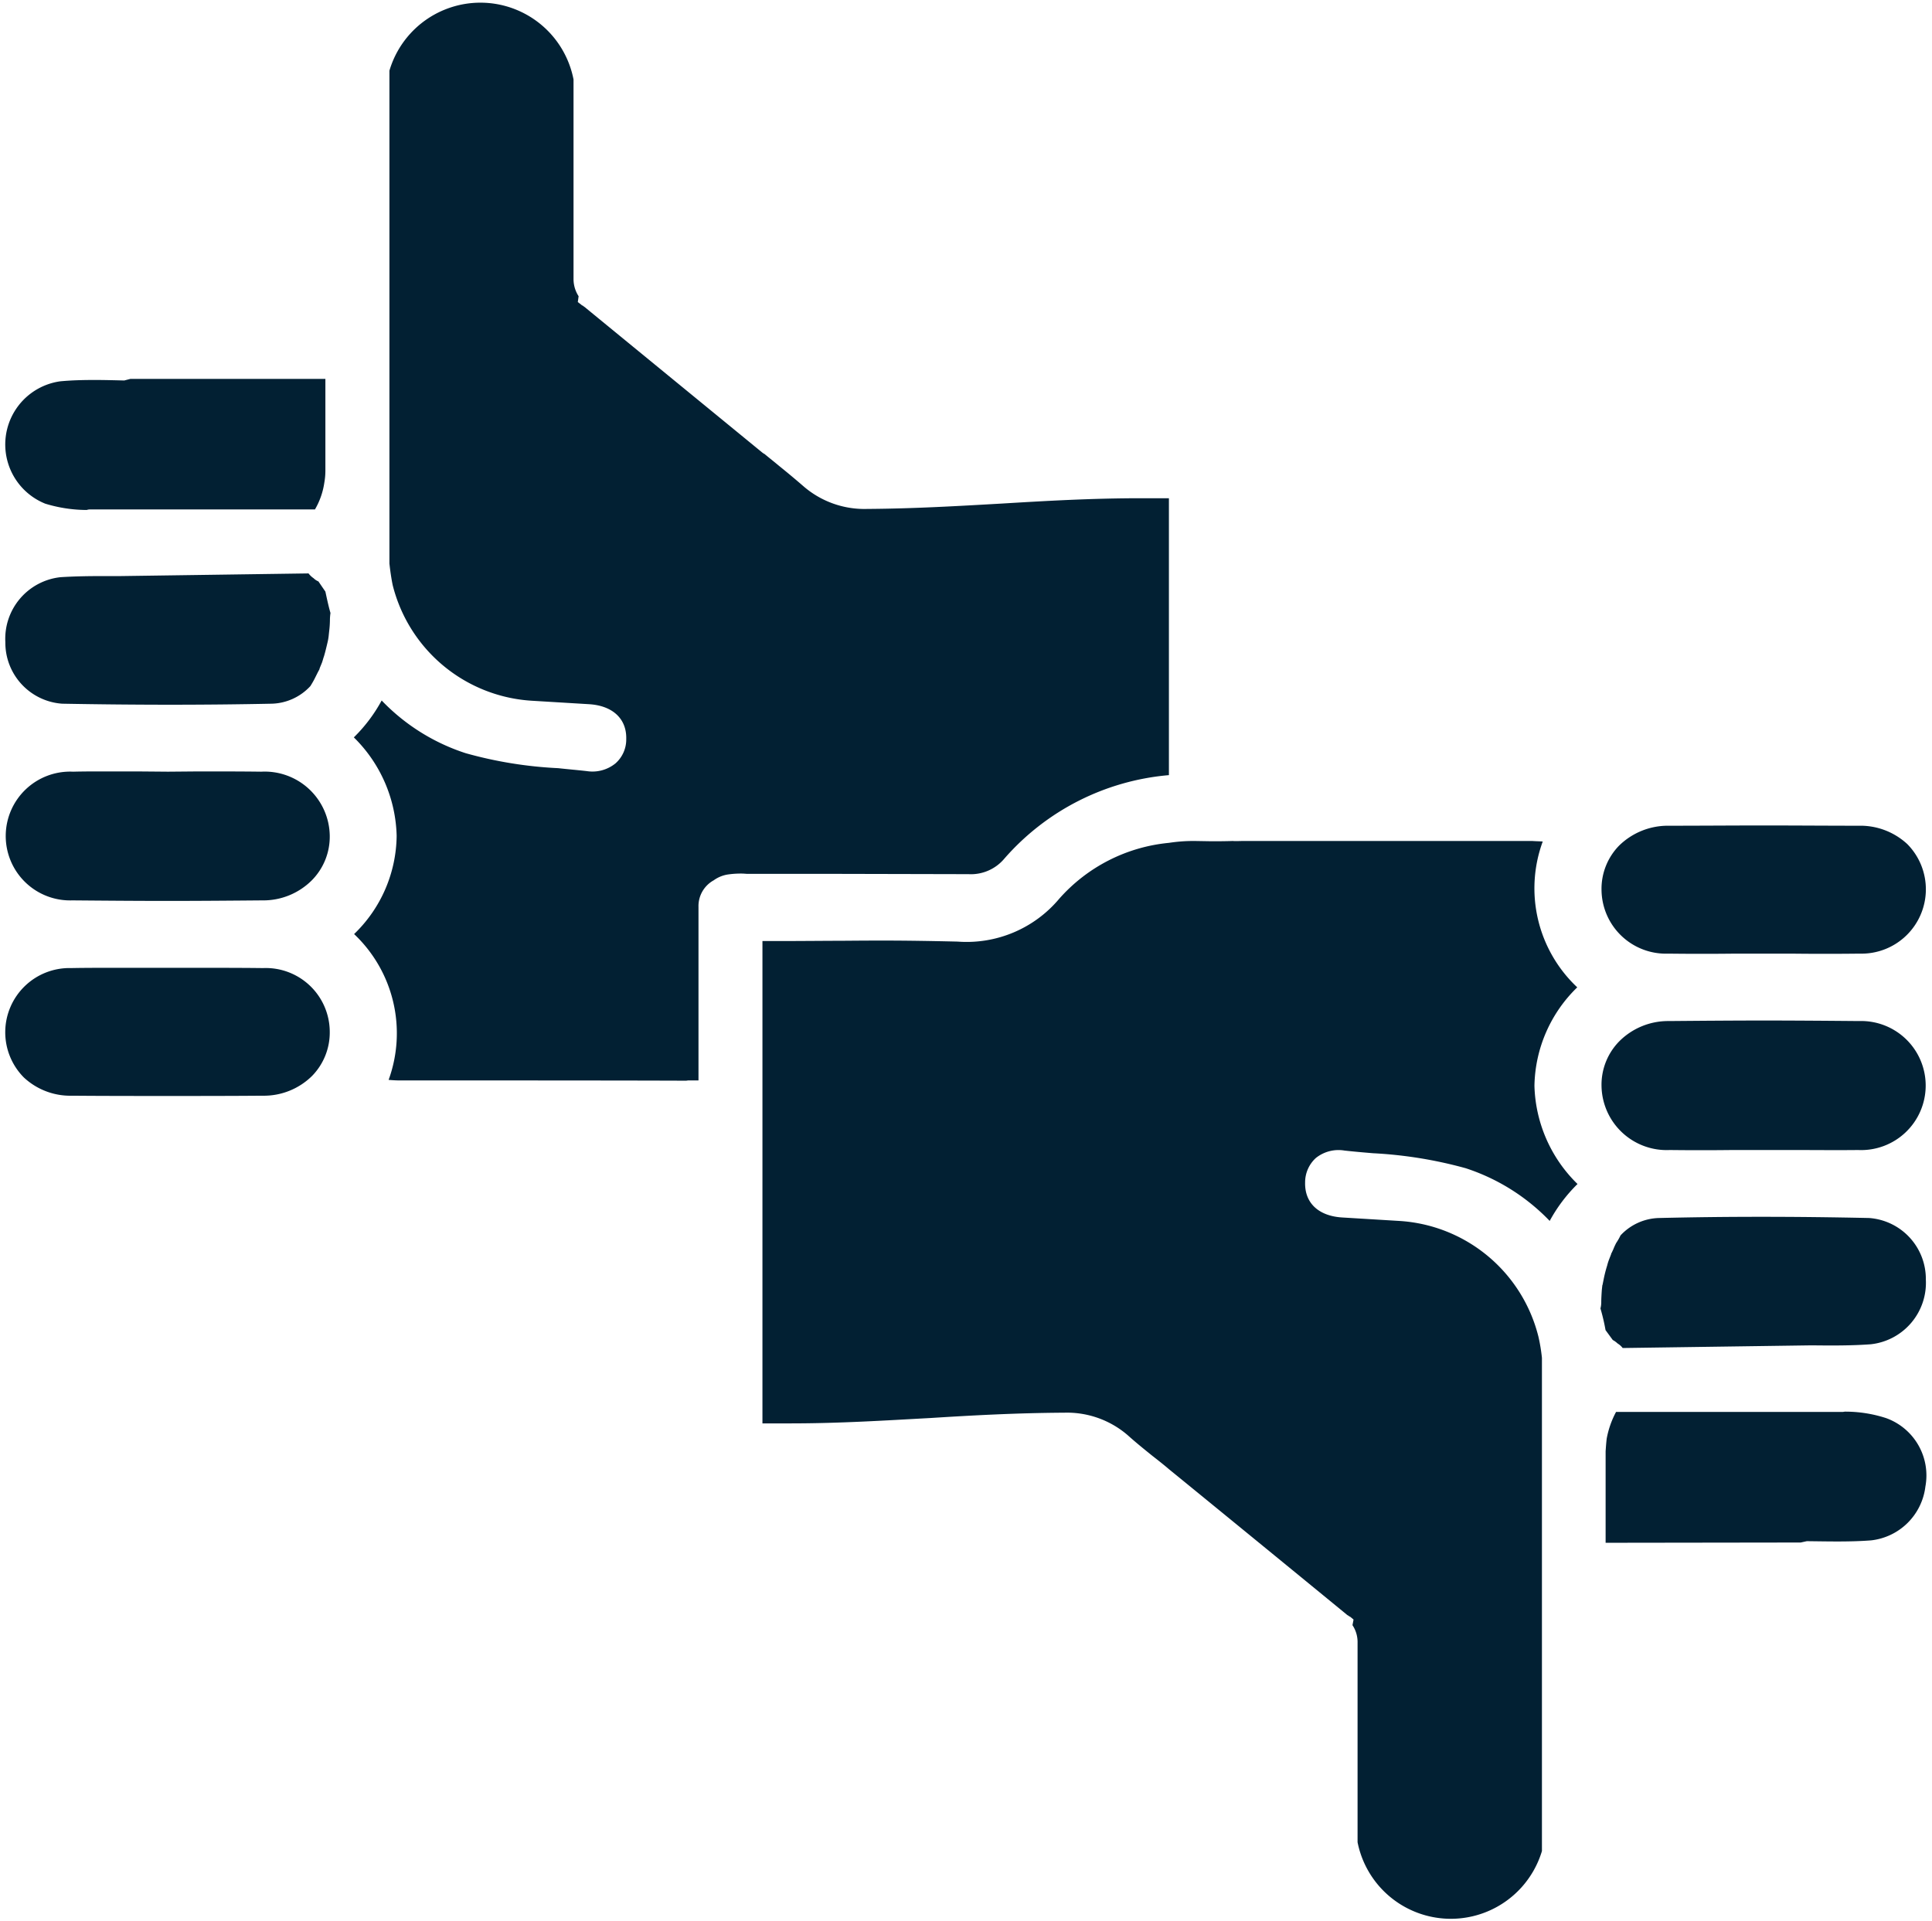 <?xml version="1.0" encoding="UTF-8" standalone="no"?><svg xmlns="http://www.w3.org/2000/svg" xmlns:xlink="http://www.w3.org/1999/xlink" fill="#022033" height="71.8" preserveAspectRatio="xMidYMid meet" version="1" viewBox="-0.2 -0.1 72.2 71.8" width="72.2" zoomAndPan="magnify"><g data-name="44" id="change1_1"><path d="M57.143,40.481a5.32,5.32,0,0,0,1.61,3.67,5.82,5.82,0,0,0-1.04,1.38,7.634,7.634,0,0,0-3.14-1.97,16.059,16.059,0,0,0-3.46-.56c-.36-.03-.72-.061-1.07-.1a1.353,1.353,0,0,0-1.07.279,1.231,1.231,0,0,0-.4.911c-.02.76.49,1.25,1.37,1.31l2.14.13a5.717,5.717,0,0,1,5.21,4.33,6.509,6.509,0,0,1,.13.79v18.43a3.554,3.554,0,0,1-6.89-.33V61.3a1.142,1.142,0,0,0-.19-.661l.04-.21-.12-.1a.351.351,0,0,1-.08-.05.209.209,0,0,1-.06-.04c-.95-.781-5.68-4.65-6.64-5.43l-.07-.06c-.18-.15-.37-.3-.55-.44-.31-.25-.62-.5-.92-.77a3.472,3.472,0,0,0-2.37-.841c-1.79.01-3.43.1-5.02.2-1.66.09-3.37.2-5.23.2h-1.03V35.071h.49c1.03,0,1.77-.01,2.41-.01,1.35-.01,2.23-.02,4.39.03a4.514,4.514,0,0,0,3.8-1.6,6.262,6.262,0,0,1,4.1-2.09,6.067,6.067,0,0,1,.97-.07l.6.01c.27,0,.54,0,.81-.01.13.01.27,0,.4,0h10.8c.13.01.26.01.39.02a5.077,5.077,0,0,0,1.29,5.45A5.245,5.245,0,0,0,57.143,40.481Zm-21.15-7.91a1.632,1.632,0,0,0,1.34-.58,9.2,9.2,0,0,1,6.15-3.121V18.521h-1.03c-1.86,0-3.57.1-5.23.2-1.59.09-3.24.189-5.02.2a3.478,3.478,0,0,1-2.38-.85c-.3-.26-.6-.51-.91-.76-.18-.151-.37-.3-.55-.45h-.01l-.07-.05c-.95-.78-5.69-4.66-6.64-5.441a.155.155,0,0,1-.05-.039.218.218,0,0,1-.08-.05l-.12-.091.03-.219a1.182,1.182,0,0,1-.19-.65V2.87a3.545,3.545,0,0,0-6.88-.329V20.96c.03.281.07.551.12.8a5.719,5.719,0,0,0,5.21,4.33l2.15.13c.87.06,1.39.55,1.37,1.3a1.191,1.191,0,0,1-.4.909,1.364,1.364,0,0,1-1.07.291c-.36-.041-.71-.07-1.07-.11a15.487,15.487,0,0,1-3.46-.56,7.59,7.59,0,0,1-3.14-1.97,5.8,5.8,0,0,1-1.04,1.379,5.334,5.334,0,0,1,1.6,3.68,5.17,5.17,0,0,1-1.59,3.671,5.1,5.1,0,0,1,1.29,5.45c.13.01.26.02.39.02h.61c2.31,0,7.62,0,10.11.01h.01l.07-.01h.39V33.8a1.1,1.1,0,0,1,.57-1,1.217,1.217,0,0,1,.55-.22,3.382,3.382,0,0,1,.55-.03l.15.01H31.1ZM11.7,21.631a.567.567,0,0,1-.18-.12.807.807,0,0,1-.19-.18l-7.06.1h-.7c-.53,0-1.02.01-1.51.041A2.314,2.314,0,0,0,0,23.9a2.284,2.284,0,0,0,2.12,2.3c2.8.051,5.36.051,7.84,0a2.039,2.039,0,0,0,1.44-.659c.05-.081.11-.18.16-.28l.12-.24.06-.111v-.02c.01-.009.01-.029.02-.049l.07-.17c.03-.08.05-.17.08-.25.05-.17.09-.34.13-.511a1.982,1.982,0,0,0,.04-.22l.02-.189a3.683,3.683,0,0,0,.03-.46,1.935,1.935,0,0,1,.02-.23c-.08-.28-.14-.57-.19-.8Zm-10.22-2.91a5.363,5.363,0,0,0,1.56.239.373.373,0,0,1,.12-.02h8.41a2.765,2.765,0,0,0,.35-1,2.592,2.592,0,0,0,.04-.459v-3.42H4.673l-.23.059c-.38-.009-.74-.019-1.1-.019-.44,0-.86.01-1.29.05a2.384,2.384,0,0,0-.57,4.57Zm8.08,10.02c-.77-.01-1.55-.01-2.32-.01l-1.16.01-1.19-.01H3.713c-.4,0-.79,0-1.18.01a2.407,2.407,0,1,0-.03,4.81c1.18.01,2.37.02,3.55.02s2.38-.01,3.55-.02a2.566,2.566,0,0,0,1.85-.75,2.318,2.318,0,0,0,.67-1.67A2.432,2.432,0,0,0,9.563,28.741Zm.07,7.34c-.84-.01-1.69-.01-2.53-.01H4.013c-.51,0-1.03,0-1.55.01a2.4,2.4,0,0,0-1.77,4.09,2.543,2.543,0,0,0,1.8.68c1.18.01,2.37.01,3.56.01s2.36,0,3.55-.01a2.564,2.564,0,0,0,1.86-.74,2.321,2.321,0,0,0,.66-1.661A2.391,2.391,0,0,0,9.633,36.081ZM70.283,52.9a4.925,4.925,0,0,0-1.55-.241.409.409,0,0,1-.12.011h-8.42a3.408,3.408,0,0,0-.35,1c-.02.17-.03.33-.04.469v3.421l7.29-.01.23-.05c.85.01,1.62.03,2.4-.03a2.3,2.3,0,0,0,2.03-2.011A2.277,2.277,0,0,0,70.283,52.9ZM62.2,42.881c.78.009,1.55.009,2.33,0h2.35c.79,0,1.57.009,2.36,0a2.412,2.412,0,1,0,.03-4.82c-1.18-.01-2.37-.02-3.55-.02s-2.37.01-3.55.02a2.58,2.58,0,0,0-1.86.76,2.317,2.317,0,0,0-.66,1.67A2.435,2.435,0,0,0,62.2,42.881Zm-.06-7.34c.84.01,1.69.01,2.53,0h2.05q1.29.015,2.58,0a2.405,2.405,0,0,0,1.78-4.091,2.578,2.578,0,0,0-1.81-.689c-1.18,0-2.37-.01-3.55-.01s-2.37.01-3.55.01a2.605,2.605,0,0,0-1.86.74,2.308,2.308,0,0,0-.66,1.659A2.406,2.406,0,0,0,62.143,35.541Zm-2.07,14.44a.832.832,0,0,1,.18.13.671.671,0,0,1,.19.17l7.06-.1c.83.01,1.52.01,2.21-.04a2.311,2.311,0,0,0,2.06-2.419,2.284,2.284,0,0,0-2.12-2.3c-2.79-.06-5.35-.06-7.85,0a2.031,2.031,0,0,0-1.44.65,2.057,2.057,0,0,1-.16.28,2.445,2.445,0,0,0-.11.24l-.06.13a.076.076,0,0,0-.02.05l-.07.179a1.922,1.922,0,0,0-.08.25,4.829,4.829,0,0,0-.13.51l-.04.2c0,.011-.01.02-.01.03l-.02.18c-.01.161-.02.31-.02.451a.908.908,0,0,1-.03.23,7.578,7.578,0,0,1,.19.81Z"/></g></svg>